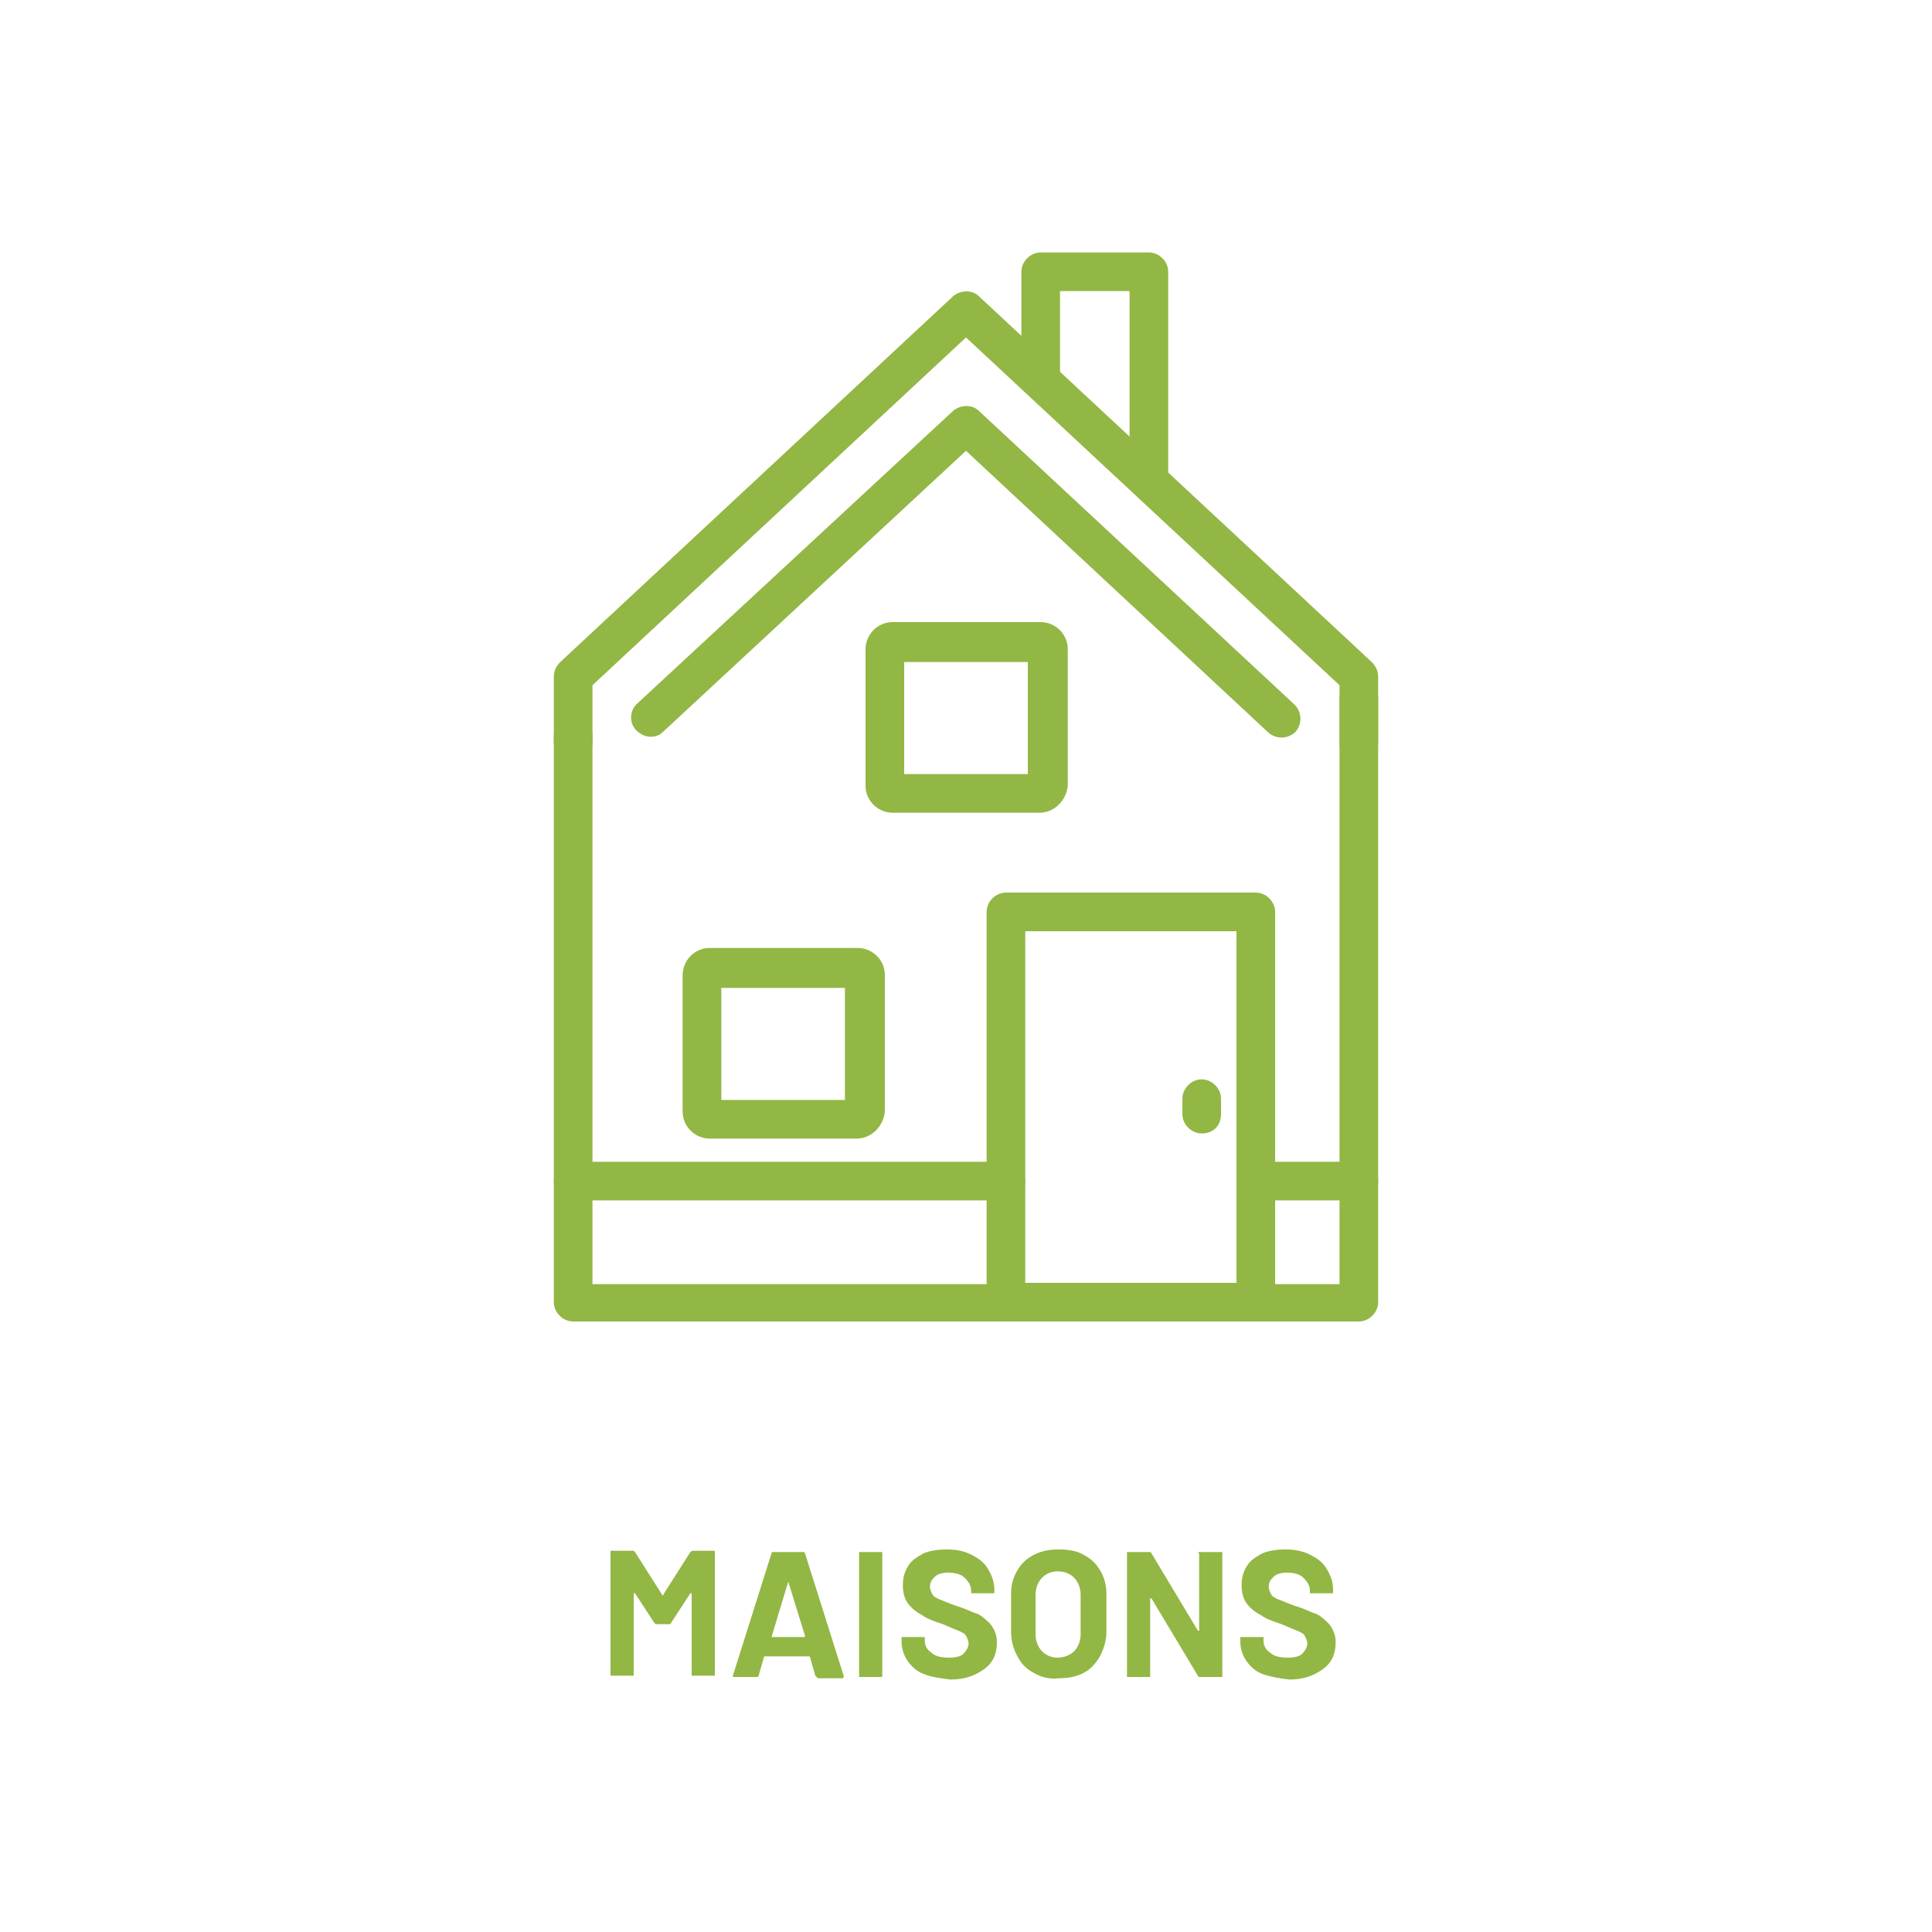 <?xml version="1.0" encoding="utf-8"?>
<!-- Generator: Adobe Illustrator 27.7.0, SVG Export Plug-In . SVG Version: 6.00 Build 0)  -->
<svg version="1.1" id="Calque_1" xmlns="http://www.w3.org/2000/svg" xmlns:xlink="http://www.w3.org/1999/xlink" x="0px" y="0px"
	 viewBox="0 0 150 150" style="enable-background:new 0 0 150 150;" xml:space="preserve">
<style type="text/css">
	.st0{fill:#92B744;}
</style>
<g>
	<path class="st0" d="M53.8,120.4h1.6c0,0,0.1,0,0.1,0c0,0,0,0.1,0,0.1v9.5c0,0,0,0.1,0,0.1c0,0-0.1,0-0.1,0h-1.6c0,0-0.1,0-0.1,0
		c0,0,0-0.1,0-0.1v-6.2c0,0,0-0.1,0-0.1c0,0,0,0-0.1,0l-1.5,2.3c0,0.1-0.1,0.1-0.2,0.1H51c-0.1,0-0.1,0-0.2-0.1l-1.5-2.3
		c0,0,0,0-0.1,0c0,0,0,0,0,0.1v6.2c0,0,0,0.1,0,0.1c0,0-0.1,0-0.1,0h-1.6c0,0-0.1,0-0.1,0c0,0,0-0.1,0-0.1v-9.5c0,0,0-0.1,0-0.1
		c0,0,0.1,0,0.1,0h1.6c0.1,0,0.1,0,0.2,0.1l2.1,3.3c0,0.1,0.1,0.1,0.1,0l2.1-3.3C53.6,120.5,53.7,120.4,53.8,120.4z"/>
	<path class="st0" d="M63.3,130.1l-0.4-1.4c0,0,0-0.1-0.1-0.1h-3.4c0,0-0.1,0-0.1,0.1l-0.4,1.4c0,0.1-0.1,0.1-0.2,0.1H57
		c-0.1,0-0.1,0-0.1,0c0,0,0-0.1,0-0.1l3-9.5c0-0.1,0.1-0.1,0.2-0.1h2.2c0.1,0,0.2,0,0.2,0.1l3,9.5c0,0,0,0,0,0.1
		c0,0.1-0.1,0.1-0.2,0.1h-1.8C63.4,130.2,63.4,130.2,63.3,130.1z M59.9,127.1h2.5c0.1,0,0.1,0,0.1-0.1l-1.3-4.2c0,0,0-0.1,0,0
		s0,0,0,0L59.9,127.1C59.8,127.1,59.9,127.1,59.9,127.1z"/>
	<path class="st0" d="M66.7,130.2c0,0,0-0.1,0-0.1v-9.5c0,0,0-0.1,0-0.1c0,0,0.1,0,0.1,0h1.6c0,0,0.1,0,0.1,0c0,0,0,0.1,0,0.1v9.5
		c0,0,0,0.1,0,0.1c0,0-0.1,0-0.1,0h-1.6C66.8,130.2,66.8,130.2,66.7,130.2z"/>
	<path class="st0" d="M71.8,130c-0.6-0.2-1-0.6-1.3-1c-0.3-0.4-0.5-1-0.5-1.5v-0.3c0,0,0-0.1,0-0.1c0,0,0.1,0,0.1,0h1.6
		c0,0,0.1,0,0.1,0c0,0,0,0.1,0,0.1v0.2c0,0.4,0.2,0.7,0.5,0.9c0.3,0.3,0.8,0.4,1.4,0.4c0.5,0,0.9-0.1,1.1-0.3
		c0.2-0.2,0.4-0.5,0.4-0.8c0-0.2-0.1-0.4-0.2-0.6c-0.1-0.2-0.4-0.3-0.6-0.4c-0.3-0.1-0.7-0.3-1.2-0.5c-0.6-0.2-1.2-0.4-1.6-0.7
		c-0.4-0.2-0.8-0.5-1.1-0.9c-0.3-0.4-0.4-0.9-0.4-1.4c0-0.6,0.1-1,0.4-1.5s0.7-0.7,1.2-1c0.5-0.2,1.1-0.3,1.8-0.3
		c0.7,0,1.3,0.1,1.9,0.4c0.6,0.3,1,0.6,1.3,1.1c0.3,0.5,0.5,1,0.5,1.6v0.2c0,0,0,0.1,0,0.1c0,0-0.1,0-0.1,0h-1.6c0,0-0.1,0-0.1,0
		c0,0,0-0.1,0-0.1v-0.1c0-0.4-0.2-0.7-0.5-1s-0.8-0.4-1.3-0.4c-0.4,0-0.8,0.1-1,0.3c-0.2,0.2-0.4,0.4-0.4,0.8c0,0.2,0.1,0.4,0.2,0.6
		c0.1,0.2,0.4,0.3,0.6,0.4c0.3,0.1,0.7,0.3,1.3,0.5c0.7,0.2,1.2,0.5,1.6,0.6c0.4,0.2,0.7,0.5,1,0.8c0.3,0.4,0.5,0.8,0.5,1.4
		c0,0.9-0.3,1.6-1,2.1s-1.5,0.8-2.6,0.8C73,130.3,72.3,130.2,71.8,130z"/>
	<path class="st0" d="M80.3,129.9c-0.6-0.3-1-0.7-1.3-1.3c-0.3-0.5-0.5-1.2-0.5-1.9v-3c0-0.7,0.2-1.3,0.5-1.8
		c0.3-0.5,0.7-0.9,1.3-1.2c0.6-0.3,1.2-0.4,1.9-0.4c0.7,0,1.4,0.1,1.9,0.4c0.6,0.3,1,0.7,1.3,1.2c0.3,0.5,0.5,1.1,0.5,1.8v3
		c0,0.7-0.2,1.3-0.5,1.9c-0.3,0.5-0.7,1-1.3,1.3c-0.6,0.3-1.2,0.4-1.9,0.4C81.5,130.4,80.8,130.2,80.3,129.9z M83.4,128.2
		c0.3-0.3,0.5-0.8,0.5-1.3v-3.1c0-0.5-0.2-1-0.5-1.3s-0.7-0.5-1.3-0.5c-0.5,0-0.9,0.2-1.2,0.5c-0.3,0.3-0.5,0.8-0.5,1.3v3.1
		c0,0.5,0.2,1,0.5,1.3c0.3,0.3,0.7,0.5,1.2,0.5S83.1,128.5,83.4,128.2z"/>
	<path class="st0" d="M93.1,120.5c0,0,0.1,0,0.1,0h1.6c0,0,0.1,0,0.1,0c0,0,0,0.1,0,0.1v9.5c0,0,0,0.1,0,0.1c0,0-0.1,0-0.1,0h-1.6
		c-0.1,0-0.2,0-0.2-0.1l-3.6-6c0,0,0,0-0.1,0s0,0,0,0.1l0,5.9c0,0,0,0.1,0,0.1c0,0-0.1,0-0.1,0h-1.6c0,0-0.1,0-0.1,0
		c0,0,0-0.1,0-0.1v-9.5c0,0,0-0.1,0-0.1c0,0,0.1,0,0.1,0h1.6c0.1,0,0.2,0,0.2,0.1l3.6,6c0,0,0,0,0.1,0s0,0,0-0.1l0-5.9
		C93,120.6,93,120.5,93.1,120.5z"/>
	<path class="st0" d="M98.1,130c-0.6-0.2-1-0.6-1.3-1c-0.3-0.4-0.5-1-0.5-1.5v-0.3c0,0,0-0.1,0-0.1c0,0,0.1,0,0.1,0h1.6
		c0,0,0.1,0,0.1,0c0,0,0,0.1,0,0.1v0.2c0,0.4,0.2,0.7,0.5,0.9c0.3,0.3,0.8,0.4,1.4,0.4c0.5,0,0.9-0.1,1.1-0.3
		c0.2-0.2,0.4-0.5,0.4-0.8c0-0.2-0.1-0.4-0.2-0.6c-0.1-0.2-0.4-0.3-0.6-0.4c-0.3-0.1-0.7-0.3-1.2-0.5c-0.6-0.2-1.2-0.4-1.6-0.7
		c-0.4-0.2-0.8-0.5-1.1-0.9c-0.3-0.4-0.4-0.9-0.4-1.4c0-0.6,0.1-1,0.4-1.5s0.7-0.7,1.2-1c0.5-0.2,1.1-0.3,1.8-0.3
		c0.7,0,1.3,0.1,1.9,0.4c0.6,0.3,1,0.6,1.3,1.1c0.3,0.5,0.5,1,0.5,1.6v0.2c0,0,0,0.1,0,0.1c0,0-0.1,0-0.1,0h-1.6c0,0-0.1,0-0.1,0
		c0,0,0-0.1,0-0.1v-0.1c0-0.4-0.2-0.7-0.5-1s-0.8-0.4-1.3-0.4c-0.4,0-0.8,0.1-1,0.3c-0.2,0.2-0.4,0.4-0.4,0.8c0,0.2,0.1,0.4,0.2,0.6
		c0.1,0.2,0.4,0.3,0.6,0.4c0.3,0.1,0.7,0.3,1.3,0.5c0.7,0.2,1.2,0.5,1.6,0.6c0.4,0.2,0.7,0.5,1,0.8c0.3,0.4,0.5,0.8,0.5,1.4
		c0,0.9-0.3,1.6-1,2.1s-1.5,0.8-2.6,0.8C99.3,130.3,98.7,130.2,98.1,130z"/>
</g>
<g>
	<path class="st0" d="M105.5,102.6h-61c-0.8,0-1.5-0.7-1.5-1.5V57.1c0-0.8,0.7-1.5,1.5-1.5s1.5,0.7,1.5,1.5v42.6h58V54.2
		c0-0.8,0.7-1.5,1.5-1.5s1.5,0.7,1.5,1.5v46.9C107,101.9,106.3,102.6,105.5,102.6z"/>
	<path class="st0" d="M66.5,88.4H55.1c-1.1,0-2.1-0.9-2.1-2.1V75.7c0-1.1,0.9-2.1,2.1-2.1h11.5c1.1,0,2.1,0.9,2.1,2.1v10.6
		C68.6,87.4,67.7,88.4,66.5,88.4z M56,85.4h9.6v-8.7H56V85.4z"/>
	<path class="st0" d="M97.5,102.6H78.1c-0.8,0-1.5-0.7-1.5-1.5V70.8c0-0.8,0.7-1.5,1.5-1.5h19.4c0.8,0,1.5,0.7,1.5,1.5v30.3
		C99,101.9,98.3,102.6,97.5,102.6z M79.6,99.6H96V72.3H79.6V99.6z"/>
	<path class="st0" d="M105.5,59.2c-0.8,0-1.5-0.7-1.5-1.5v-4.5l-29-27l-29,27v4.5c0,0.8-0.7,1.5-1.5,1.5S43,58.5,43,57.7v-5.2
		c0-0.4,0.2-0.8,0.5-1.1L74,23c0.6-0.5,1.5-0.5,2,0l30.5,28.4c0.3,0.3,0.5,0.7,0.5,1.1v5.2C107,58.5,106.3,59.2,105.5,59.2z"/>
	<path class="st0" d="M50.5,57.2c-0.4,0-0.8-0.2-1.1-0.5c-0.6-0.6-0.5-1.6,0.1-2.1L74,31.9c0.6-0.5,1.5-0.5,2,0l24.5,22.8
		c0.6,0.6,0.6,1.5,0.1,2.1c-0.6,0.6-1.5,0.6-2.1,0.1L75,35L51.5,56.8C51.2,57.1,50.9,57.2,50.5,57.2z"/>
	<path class="st0" d="M93.3,88c-0.8,0-1.5-0.7-1.5-1.5v-1.2c0-0.8,0.7-1.5,1.5-1.5s1.5,0.7,1.5,1.5v1.2C94.8,87.4,94.2,88,93.3,88z"
		/>
	<path class="st0" d="M80.7,63.1H69.3c-1.1,0-2.1-0.9-2.1-2.1V50.4c0-1.1,0.9-2.1,2.1-2.1h11.5c1.1,0,2.1,0.9,2.1,2.1V61
		C82.8,62.1,81.9,63.1,80.7,63.1z M70.2,60.1h9.6v-8.7h-9.6V60.1z"/>
	<path class="st0" d="M89.2,38.7c-0.8,0-1.5-0.7-1.5-1.5V22.6h-5.4v6.8c0,0.8-0.7,1.5-1.5,1.5s-1.5-0.7-1.5-1.5v-8.3
		c0-0.8,0.7-1.5,1.5-1.5h8.4c0.8,0,1.5,0.7,1.5,1.5v16.1C90.7,38.1,90.1,38.7,89.2,38.7z"/>
	<path class="st0" d="M78.1,93.2H44.5c-0.8,0-1.5-0.7-1.5-1.5s0.7-1.5,1.5-1.5h33.6c0.8,0,1.5,0.7,1.5,1.5S78.9,93.2,78.1,93.2z"/>
	<path class="st0" d="M105.5,93.2h-8c-0.8,0-1.5-0.7-1.5-1.5s0.7-1.5,1.5-1.5h8c0.8,0,1.5,0.7,1.5,1.5S106.3,93.2,105.5,93.2z"/>
</g>
</svg>
